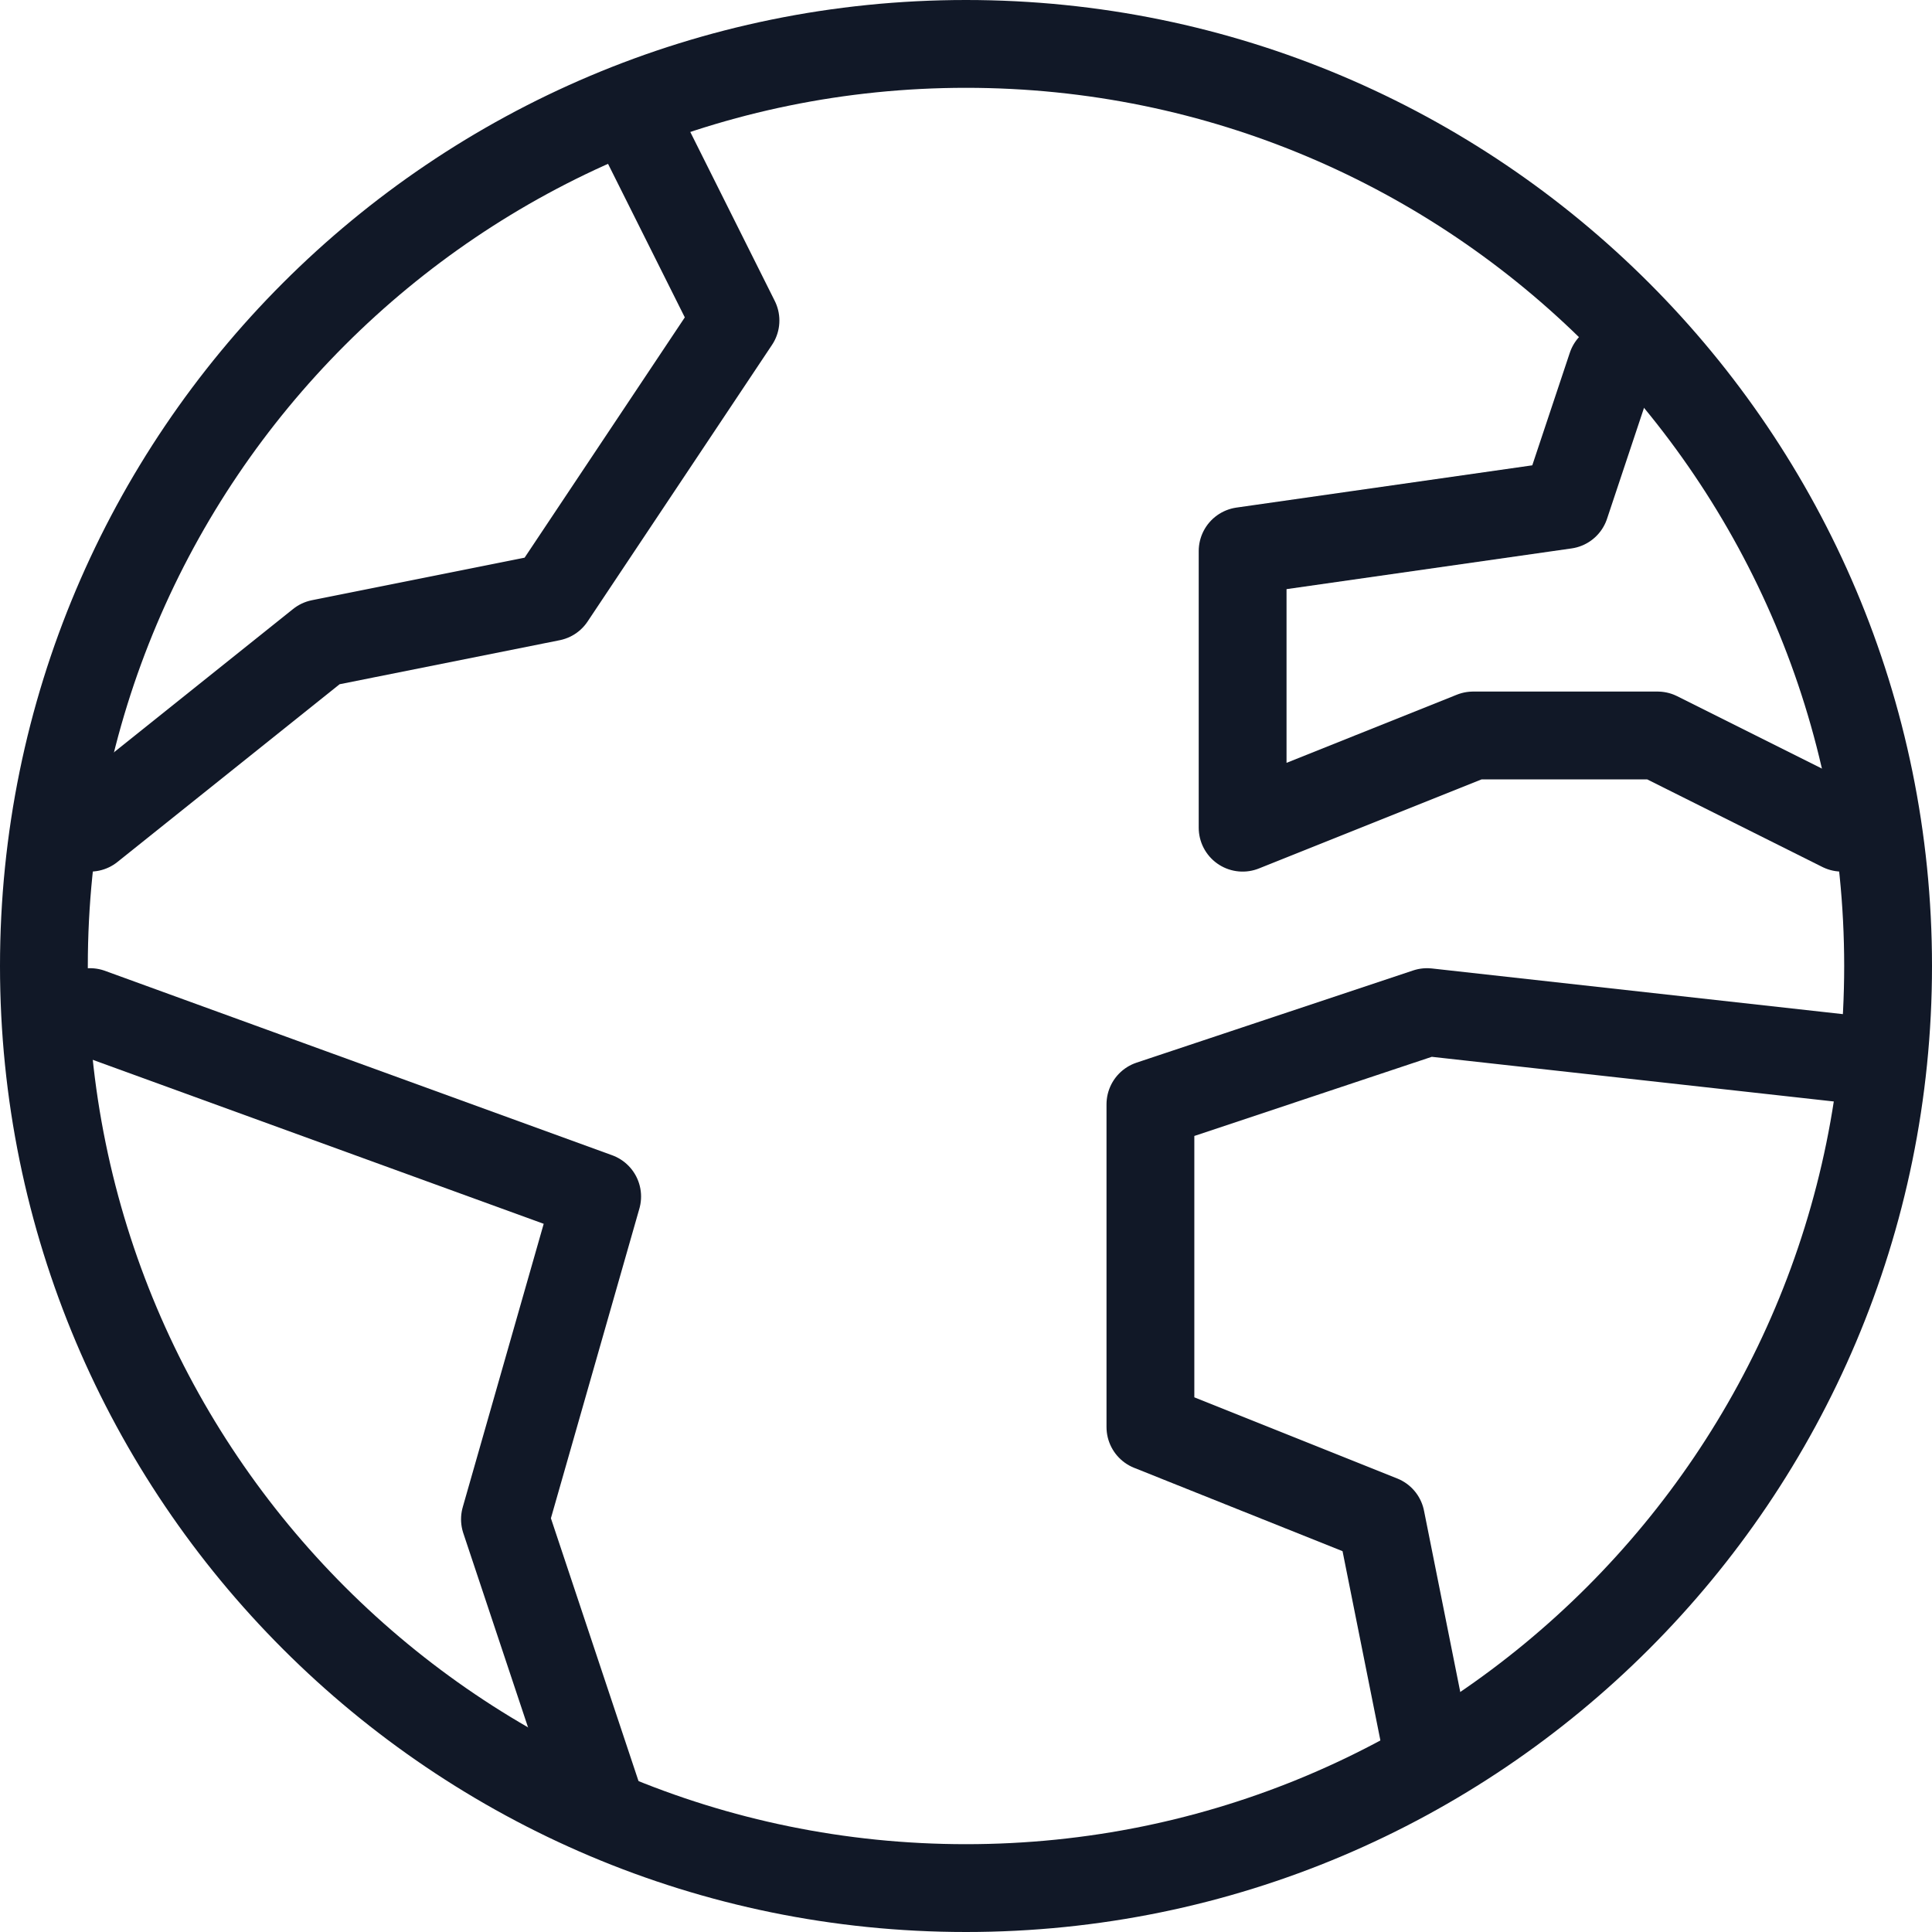 <svg width="44" height="44" viewBox="0 0 44 44" fill="none" xmlns="http://www.w3.org/2000/svg">
<path d="M22 43C33.598 43 43 33.598 43 22C43 10.402 33.598 1 22 1C10.402 1 1 10.402 1 22C1 33.598 10.402 43 22 43Z" stroke="#111827" stroke-width="2" stroke-linecap="round" stroke-linejoin="round"/>
<path d="M2.05 23.05L13.6 27.25L11.5 34.6L13.6 40.9" stroke="#111827" stroke-width="2" stroke-linecap="round" stroke-linejoin="round"/>
<path d="M32.5 39.85L31.45 34.6L26.2 32.5V25.15L32.5 23.05L41.95 24.1" stroke="#111827" stroke-width="2" stroke-linecap="round" stroke-linejoin="round"/>
<path d="M36.7 8.35L35.65 11.5L28.3 12.55V18.85L33.55 16.75H37.75L41.95 18.85" stroke="#111827" stroke-width="2" stroke-linecap="round" stroke-linejoin="round"/>
<path d="M2.05 18.85L7.3 14.65L12.55 13.6L16.75 7.3L14.65 3.1" stroke="#111827" stroke-width="2" stroke-linecap="round" stroke-linejoin="round"/>
</svg>
